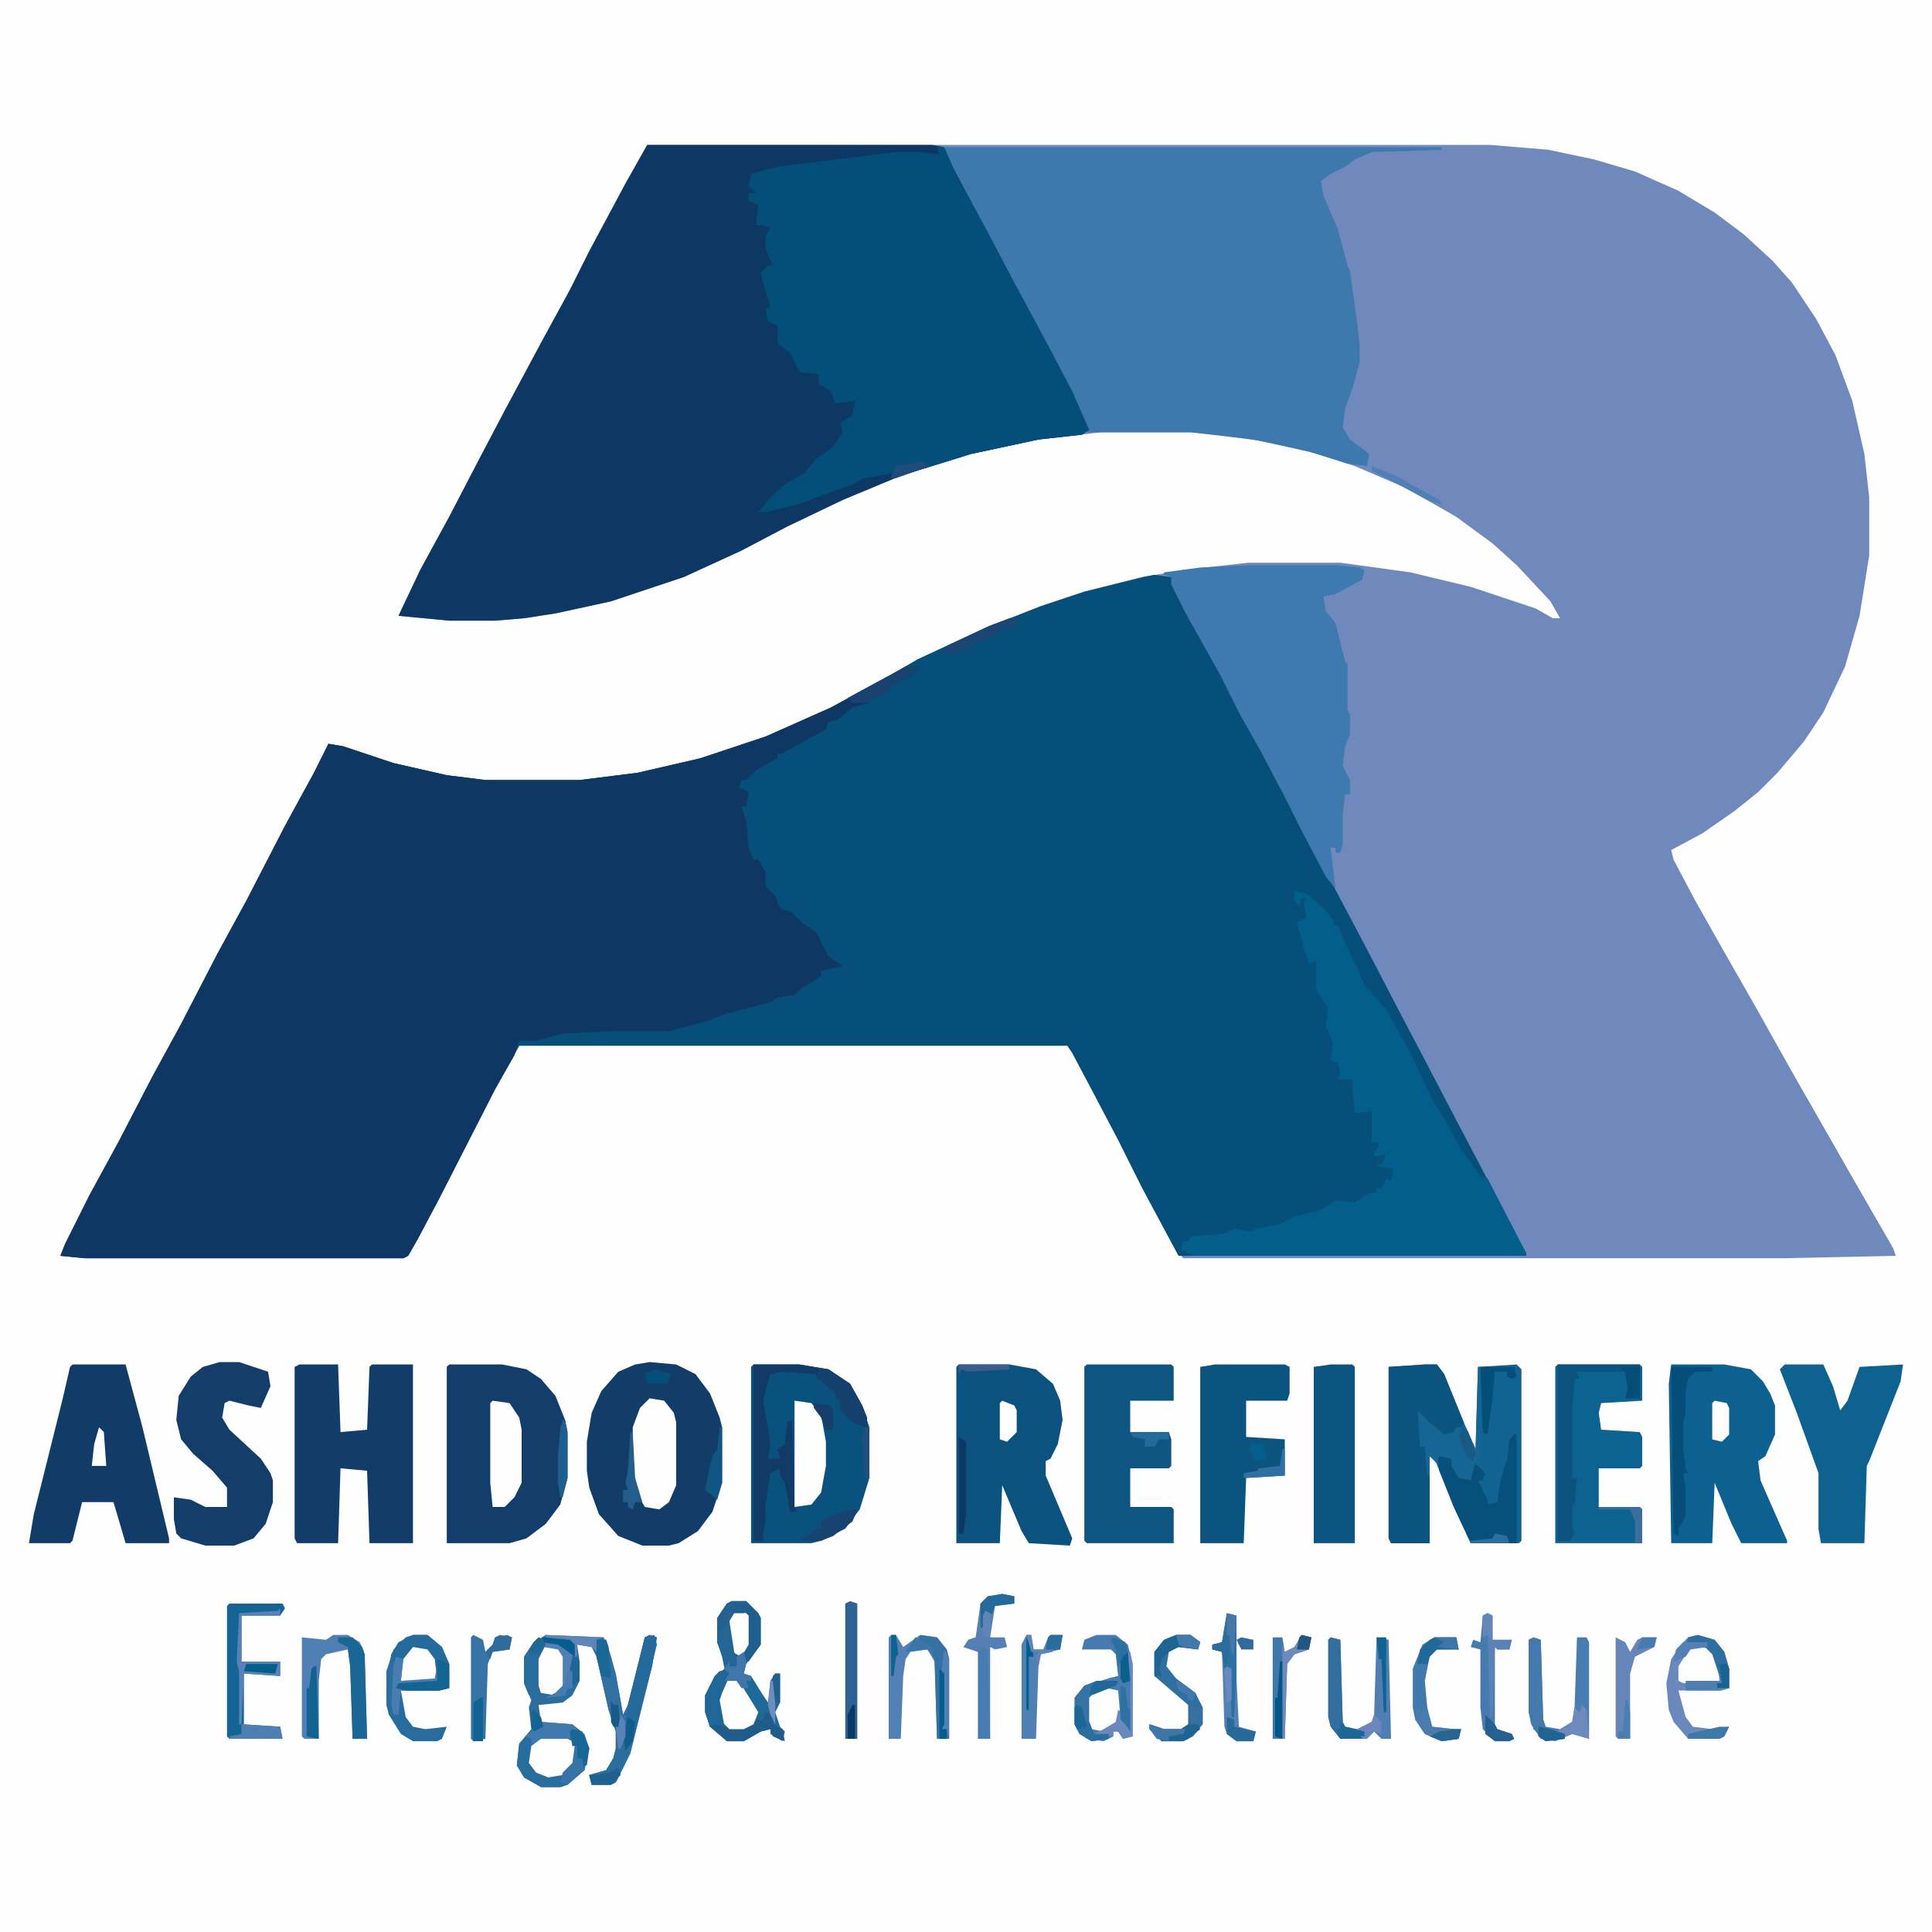 <?xml version="1.0" encoding="UTF-8"?>
<svg version="1.1" viewBox="0 0 800 800" width="1280" height="1280" xmlns="http://www.w3.org/2000/svg">
<path transform="translate(0)" d="m0 0h800v800h-800z" fill="#FEFEFE"/>
<path transform="translate(268,60)" d="m0 0h349l24 2 19 4 17 5 18 8 15 9 12 9 12 11 8 9 10 15 8 15 7 19 5 22 2 18v24l-4 25-6 21-9 19-8 12-11 13-8 8-10 8-13 9-13 7 1 4 9 17 13 23 12 21 14 25 28 49 15 26 1 3-46 1h-249l-3-3-14-26-10-20-10-19-9-17-2-3h-227l-10 18-23 45-9 17-4 7-2 1h-132l-10-1 2-5 10-20 12-22 14-27 12-22 15-29 12-22 16-31 12-22 6-12 6 1 21 7 22 5 16 2h39l24-3 26-6 27-9 27-12 24-13 12-7 28-13 23-9 18-6 24-6 17-3 27-3h38l29 4 25 6 27 9 7 4h3l-4-7-14-15-10-9-15-11-21-12-21-9-15-5-21-5-21-3-11-1h-37l-26 3-28 6-29 9-24 10-23 11-19 10-24 11-30 10-23 5-13 2-12 1h-19l-21-2 9-19 12-22 13-25 10-19 15-28 12-22 8-16 15-28z" fill="#6F89BD"/>
<path transform="translate(478,238)" d="m0 0 7 1 5 12 12 21 11 20 6 12 11 20 8 16 10 19 18 34 13 25 10 19 12 23 10 19 12 23 9 17v1h-144l-15-28-10-20-10-19-9-17-2-3h-227l-10 18-23 45-9 17-4 7-2 1h-132l-10-1 2-5 10-20 12-22 14-27 12-22 15-29 12-22 16-31 12-22 6-12 6 1 21 7 22 5 16 2h39l24-3 26-6 27-9 27-12 24-13 12-7 28-13 23-9 18-6 24-6z" fill="#054F7A"/>
<path transform="translate(375,276)" d="m0 0h6l-4 4-6 3h-2v2l-2 2-5 2-2 2-7 2-6 5-4 1-1 3-11 6-7 4h-2v2l-9 5-4 4h-2l-1 3 4 2-1 6h-2l2 6 1 11 2 5h2l3 5v6l4 4 2 5 5 2 4 4 6 4 5 10 6 4-4 1-5 1v2l-4 3-4 2-3 3-7 1-3 2-19 5-8 3-15 4h-24l-20 1-11 3h-7l-2 6-8 14-23 45-9 17-4 7-2 1h-132l-10-1 2-5 10-20 12-22 14-27 12-22 15-29 12-22 16-31 12-22 6-12 6 1 21 7 22 5 16 2h39l24-3 26-6 27-9 27-12 24-13z" fill="#0F3764"/>
<path transform="translate(268,60)" d="m0 0h118l5 1 4 9 15 28 10 19 14 26 10 19 7 16-3 2-18 2-28 6-29 9-24 10-23 11-19 10-24 11-30 10-23 5-13 2-12 1h-19l-21-2 9-19 12-22 13-25 10-19 15-28 12-22 8-16 15-28z" fill="#0E3864"/>
<path transform="translate(391,61)" d="m0 0h206v1l-29 1-7 3-4 3-6 3-4 3 1 6 6 14 4 15 1 2 3 22 1 9v7l-3 11-3 8-1 8 3 5 8 6-1 5-8-1-16-5-23-5-26-3h-44l1-2-12-25-12-22-13-25-12-22-9-16z" fill="#3E79AE"/>
<path transform="translate(388,61)" d="m0 0h3l4 9 15 28 10 19 14 26 10 19 7 16-3 2-18 2-28 6-29 9-4 1v-2l-11 2-6 3-6 2-16 6-13 3h-3l6-7 6-5 7-4 5-6 7-5 4-6-1-4 5-3 1-6-8 1-2-5-5-3v-4l-8-1-4-8-5-4v-7l-4-2-1-5 2-1-3-10-1-4 3-3h2l-3-7v-5l2-4-6-1 1-8-4-2v-3h3l-3-3 1-5 11-3 49-6h10l8 1z" fill="#044F7A"/>
<path transform="translate(536,369)" d="m0 0 5 1 8 7 3 4v2h2l5 12 4 8 2 5 9 10 10 18 9 19 6 10 6 11 8 11 3 1 16 31v1h-138l-5-3 1-3h2l1-2 13-1 5-2 8 1v-1l11-2 5-3 12-3 6-4 8 1 6-4h3v-2h2l2-4 2 1 1-5-7-1 3-2 1-3-5 1v-2l2-2v-2h-3v-13l-7 1-1-10v-4h-6l1-3-1-4-3-1 1-7-3-7 1-8-5-7v-8-2-2l-3 1-2-6-3-11 4-2-1-6 1-2h-2l-1 3-2-2z" fill="#045E8C"/>
<path transform="translate(518,234)" d="m0 0h35l10 1 2 1-1 4-11 6-5 1 1 6 4 5 4 16 1 1v19l1 2v8l-2 5-1 8 3 6v6h-2l-1 8v13l-1 3h-2v-2h-2l2 17-4-5-10-19-7-14-10-19-9-16-8-16-14-25-6-12v-3l-3-1v-1l15-2z" fill="#3E7AAF"/>
<path transform="translate(269,564)" d="m0 0 11 1 8 4 6 8 4 10 1 4v23l-4 12-6 8-8 5-4 1h-11l-10-4-8-9-4-11-1-7v-12l2-12 4-9 7-8 7-3z" fill="#123D69"/>
<path transform="translate(590,565)" d="m0 0h5l3 4 9 22 4 9 1-34 16-1 2 2v71l-1 1h-20l-7-15-8-20-2-1v36h-16l-1-2v-71z" fill="#106392"/>
<path transform="translate(186,565)" d="m0 0h22l10 2 6 4 6 7 4 10 1 5v19l-3 11-6 8-8 6-7 2h-26v-73z" fill="#133D6A"/>
<path transform="translate(312,565)" d="m0 0h19l12 2 9 6 5 9 3 9v21l-4 13-6 8-10 5-4 1h-25v-73z" fill="#09527D"/>
<path transform="translate(124,565)" d="m0 0h16l1 28 11-1 1-26 1-1h17v74h-18l-1-30-11-1-1 31h-17l-1-2v-71z" fill="#123C69"/>
<path transform="translate(397,565)" d="m0 0h21l11 2 7 6 3 7 1 8-2 10-3 6-2 1v6l11 26-1 3-17-1-3-5-8-19-1 24h-18v-73z" fill="#0B537E"/>
<path transform="translate(692,565)" d="m0 0h22l11 2 5 5 3 5 2 5v12l-4 9-3 2 1 8 11 25v1h-19l-4-8-7-17-1 25h-17l-1-66z" fill="#0C6190"/>
<path transform="translate(30,565)" d="m0 0h22l7 26 11 46v2h-18l-5-17h-13l-4 16-1 1h-17l2-12 12-48 3-13z" fill="#123C68"/>
<path transform="translate(450,565)" d="m0 0h35l1 1v14h-18v13h16l1 3v11l-1 1h-16v16h17l1 1v14h-36l-1-1v-72z" fill="#0F5581"/>
<path transform="translate(645,565)" d="m0 0h34l1 1v14l-17 1-1 4 1 7 16 1 1 2v12l-1 1h-17v16h17l1 1v14h-36v-73z" fill="#0C6290"/>
<path transform="translate(91,564)" d="m0 0h8l12 4 1 6-4 9-5-1-8-2-2 1-1 6 3 5 13 12 4 6 1 3v9l-3 9-5 6-8 3h-12l-10-3-2-2-1-6v-9l7 1 6 3h9v-8l-6-7-8-7-5-6-2-8 1-10 5-8 5-4z" fill="#143D6A"/>
<path transform="translate(739,565)" d="m0 0h16l4 9 3 10 3-4 5-14 18-1-1 7-13 33-1 2-1 32h-18l-1-6v-23l-9-25-7-18z" fill="#0D6290"/>
<path transform="translate(503,565)" d="m0 0h29l2 1v11l-1 3h-17v15l16 1v15l-16 1-1 27h-18v-73z" fill="#0C5480"/>
<path transform="translate(226,677)" d="m0 0 24 1 3 8 3 13 2 11 2-4 7-28 4-1 1 4-11 45-6 12-2 1h-8l-1-4 7-2 3-5 1-4v-7l-3-9-5-22-2-4-6-1 1 7v8l-3 6-4 3-10 1 1 7 13 1 5 4 2 6-2 9-7 6-3 1h-8l-7-4-3-5 1-9 5-6-1-9 1-3-3-7v-11l4-6z" fill="#2B6D9D"/>
<path transform="translate(590,565)" d="m0 0h5l3 4 8 20-1 4v-2h-2l-1 3-4 1-8-7-2-2v13h2l2 12v28h-16l-1-2v-71z" fill="#0B5480"/>
<path transform="translate(551,565)" d="m0 0h9l1 1v73h-17v-73z" fill="#0D5581"/>
<path transform="translate(303,663)" d="m0 0h6l5 5 1 2v11l-6 8-1 4 3 1 5 8 2 3 1-9 2-3h2v12l-2 4 2 6 2 2-1 4-5-3v-2l-4 1-7 4h-7l-7-6-2-6v-7l4-8 4-3-1-5-2-6v-10l4-6z" fill="#1F6998"/>
<path transform="translate(312,565)" d="m0 0h19l12 2 9 6 5 9 2 5v4l-6-2-5-5v-4l-2-1v-2l-8-7v-1l-15-1-4 1-2 7-1 4 2 11 1 8-1 5h2 3l-1-4 3-2 1-9 2-1 1 36 1 2h-3l-1-7-1-5-2-3v-3l-4 2-2 13v6l-1 7v2h-4z" fill="#113A66"/>
<path transform="translate(627,594)" d="m0 0h1v45h-19l-7-15-6-15-1-7 6 2 2 5 6 4 1-7 2 1 3 3-1 3h-2l4 8v2l4-1 1-7 2-8 1-2 1-9z" fill="#07507C"/>
<path transform="translate(269,579)" d="m0 0 6 1 4 5 1 4v26l-3 7-4 3-6-1-4-7-1-5v-21l3-8z" fill="#FEFEFE"/>
<path transform="translate(454,677)" d="m0 0h8l5 4 2 8v30l-4 1-2-3h-2v2l-4 2-7-1-4-4-1-2v-11l4-5 10-3 4-1-1-9-2-2h-12l1-4z" fill="#477BAF"/>
<path transform="translate(171,677)" d="m0 0h6l6 5 3 7v10l-4 1h-16l2 11 3 4 5 1 9-1-2 5-2 1h-10l-5-3-5-8-1-4v-14l3-9 5-5z" fill="#276C9D"/>
<path transform="translate(703,677)" d="m0 0 7 2 4 5 2 7v8l-3 1h-18l3 11 3 4 8 1 7-1-2 4-2 1h-13l-6-7-2-5-1-11 2-10 4-6 3-3z" fill="#6A88BC"/>
<path transform="translate(645,565)" d="m0 0h34v14h-6l1-4-1-7h-20l1 3h-2l-1 12v29h2l-1 10-1 2v8l1 3-2 3h-5z" fill="#0B537E"/>
<path transform="translate(95,664)" d="m0 0h22l1 2-2 3h-16v19h16v6l-15-1v21l15 1 1 5h-22l-1-1v-54z" fill="#156594"/>
<path transform="translate(138,677)" d="m0 0h6l5 3 2 5 1 35h-6l-1-30-1-7-9 2-2 2-1 9v24h-6l-1-1v-41l10 1z" fill="#4F7FB3"/>
<path transform="translate(269,677)" d="m0 0 3 1-2 12-9 36-6 12-2 1h-8l-1-4 7-2 3-5 1-4v-7l-3-9-5-22v-7h4l4 14 3 17 2-4 7-28z" fill="#3071A2"/>
<path transform="translate(329,580)" d="m0 0 7 1 4 5 2 11v10l-2 11-4 5-7 1z" fill="#FEFEFE"/>
<path transform="translate(204,580)" d="m0 0 7 1 4 6 1 5v22l-3 6-4 4h-5l-1-10v-33z" fill="#FEFEFE"/>
<path transform="translate(369,677)" d="m0 0h2l3 5 7-5 7 1 4 5 1 4v33h-5l-1-32-3-5-7 1-2 3-1 7-1 26h-5v-42z" fill="#5280B4"/>
<path transform="translate(551,678)" d="m0 0 4 1 1 34 1 2 5 1 6-3 1-3 1-32 5 1 1 41h-4l-3-3-3 3h-11l-4-5-1-4v-32z" fill="#517EB2"/>
<path transform="translate(635,678)" d="m0 0 3 1 1 33 1 3 6 1 5-3 1-6 1-29h4l1 2v40l-7-2-7 3-6-1-4-6-1-5v-30z" fill="#497CB1"/>
<path transform="translate(415,660)" d="m0 0 5 1v3l-8 1-2 13h6l1 4-5 1-2-1v38h-5v-36l-6-2 2-3 3-1 2-14 3-3z" fill="#5680B3"/>
<path transform="translate(612,566)" d="m0 0h1v38l-2 1-2 8-5-1-3-5v-3l-5-1-1 3-3-3v8h-1l-1-12h-2l-1-15 5 5 6 5 4-1 1-2h4l4 9z" fill="#166695"/>
<path transform="translate(487,677)" d="m0 0h6l4 3-1 3-8-1-4 2-1 6 4 5 8 6 3 6v7l-4 5-4 2h-9l-5-5v-2l6 2h7l3-2v-8l-14-12v-10l4-5z" fill="#3070A1"/>
<path transform="translate(692,566)" d="m0 0h17v2h-7l-3 3-1 5v9l-1 4v11l1 8 1 2h-2l1 6v9 3l-3 5v3l-2-1z" fill="#044E79"/>
<path transform="translate(196,677)" d="m0 0 4 2 1 5 3-3 1-3 5-1 2 1-1 5-7 1-2 5-1 31-5 1-1-1v-42z" fill="#3773A4"/>
<path transform="translate(616,668)" d="m0 0 2 1v10h8l-1 4h-5l-1-1v32l1 2 6 2 1 2-2 1h-6l-5-5-1-9v-24l-4-1 1-3 3 1 1-11z" fill="#467BAF"/>
<path transform="translate(352,663)" d="m0 0 3 1v56h-5v-56z" fill="#2C6191"/>
<path transform="translate(594,678)" d="m0 0h9l1 5h-9l-3 3-2 10 1 11 2 8 9 1h3l-1 4-7 1-7-3-4-6-1-5v-16l4-10z" fill="#4279AC"/>
<path transform="translate(508,668)" d="m0 0 4 1v26l1 20 7 2-1 4h-7l-4-3-1-3-1-31-4-1v-2l4-1z" fill="#5481B5"/>
<path transform="translate(298,692)" d="m0 0h5l-4 9-1 3 2 11h8l6-3h2l1-3 3 1v4l4 2 1 5-5-2-1-3-4 1-7 4h-7l-7-6-2-6v-7l4-8z" fill="#1F5C8A"/>
<path transform="translate(669,678)" d="m0 0 4 2 2 4 3-5 2-1h6l-1 4-8 4-2 7v27h-5l-1-1z" fill="#6686BA"/>
<path transform="translate(425,677)" d="m0 0h2l1 6h4l2-5 1-1h5l-1 6-8 2-1 5-1 30h-6v-39z" fill="#507FB3"/>
<path transform="translate(237,716)" d="m0 0 4 1 3 7-2 9-7 6-3 1h-8l-7-4-3-5 1-9 2-2h3v10l3 4 6 1 7-3 1-2v-7l-1-6z" fill="#276D9D"/>
<path transform="translate(224,719)" d="m0 0h9l4 2 1 2v7l-5 5-6 1-5-2-3-4 1-7z" fill="#FEFEFE"/>
<path transform="translate(539,677)" d="m0 0 4 1-1 5-6 2-3 4-1 31h-5v-42h4l1 6 4-2z" fill="#3F79AC"/>
<path transform="translate(303,663)" d="m0 0h6l5 5 1 2v11l-5 7-3-1 2-6v-12l-5-1-1 2v10l3 8-1 2h-3v-2h-2l-3-8v-10l4-6z" fill="#1F5E8D"/>
<path transform="translate(302,695)" d="m0 0 4 1 8 13-2 5-4 2h-6l-3-3-2-10 3-7z" fill="#FEFEFE"/>
<path transform="translate(171,677)" d="m0 0h6l6 5 3 7v10l-4 1h-14l-4-1 1-2 16-1 1-6h-2l-3-6-6-1-3 4h-2l-1 2-3-1-1 3 1-6 3-5z" fill="#246A9A"/>
<path transform="translate(140,678)" d="m0 0h6l4 4 1 3 1 35h-6l-1-30-1-8-4-2z" fill="#1A6796"/>
<path transform="translate(551,678)" d="m0 0 4 1 1 34 1 2 8 2v2l-2 1h-8l-4-5-1-4v-32z" fill="#326E9E"/>
<path transform="translate(381,677)" d="m0 0 7 1 4 5 1 4v33h-5l-1-32-2-6-5-2z" fill="#3372A2"/>
<path transform="translate(635,678)" d="m0 0 3 1 1 33 1 3 3 2 5 1v2l-8 1-5-5-2-7v-30z" fill="#4479AC"/>
<path transform="translate(269,677)" d="m0 0 3 1-2 12-8 31-3 4-1-6 2-13 7-28z" fill="#246A9A"/>
<path transform="translate(457,699)" d="m0 0h6l1 1v8l-2 6-5 3-5-1-2-3v-10l4-3z" fill="#FEFEFE"/>
<path transform="translate(227,681)" d="m0 0 5 2 2 3v12l-4 4-6-1-2-6v-8l3-5z" fill="#FEFEFE"/>
<path transform="translate(702,681)" d="m0 0 6 2 3 4 1 9-15 1-2-1v-6l5-8z" fill="#FEFEFE"/>
<path transform="translate(336,566)" d="m0 0 7 1 9 6 5 9 2 5v4l-6-2-5-5v-4l-2-1v-2l-8-7 1-3z" fill="#153F6C"/>
<path transform="translate(171,682)" d="m0 0 6 1 3 4 1 8-1 1h-14l1-9z" fill="#FEFEFE"/>
<path transform="translate(454,696)" d="m0 0h9l-1 2-10 4-1 1v10l2 5h6v2l-7 1-5-3-2-4v-11l4-5z" fill="#3573A4"/>
<path transform="translate(116,666)" d="m0 0v3h-16v19h16v6l-15-1-1 21h-1v-22l-1-4 1-20 16-1z" fill="#5882B7"/>
<path transform="translate(405,682)" d="m0 0 4 1 1 37h-5z" fill="#467CB0"/>
<path transform="translate(257,710)" d="m0 0 2 3v10h2l-1 5-5 10-2 1h-8l-1-4 7-2 3-5 1-4v-9h1z" fill="#2B6E9E"/>
<path transform="translate(304,667)" d="m0 0 5 1 1 1v12l-3 5-4-2-1-4v-10z" fill="#FEFEFE"/>
<path transform="translate(298,692)" d="m0 0h5l-4 9-1 3 2 11-4-1-2 1-2-6v-7l4-8z" fill="#1F6796"/>
<path transform="translate(508,668)" d="m0 0 4 1v25l-1 17h-1l-1-20h-2l-1-7-4-1v-2l4-1z" fill="#2C71A4"/>
<path transform="translate(613,566)" d="m0 0h14l1 4-2 1-2-1v-2h-5l-1 11-2 15-2-1z" fill="#044F7A"/>
<path transform="translate(353,625)" d="m0 0h2l-2 5-8 6-5 2h-10l4-2 4-3h2v-3l3-2z" fill="#184370"/>
<path transform="translate(375,276)" d="m0 0h6l-4 4-6 3h-2v2l-2 2-5 2-2 2h-7l-2-2z" fill="#184370"/>
<path transform="translate(703,677)" d="m0 0 7 2 4 5 2 7v8h-5v-2h2l-4-12-4-4h-7l1-3z" fill="#2E6F9F"/>
<path transform="translate(710,580)" d="m0 0 5 1 1 2v11l-3 3-4-1v-15z" fill="#FEFEFE"/>
<path transform="translate(223,678)" d="m0 0 2 1 1 2-3 6v11l-2 1-2 3-2-5v-11l4-6z" fill="#276D9D"/>
<path transform="translate(397,595)" d="m0 0 3 2v30l-1 8h-2z" fill="#0E3763"/>
<path transform="translate(418,256)" d="m0 0h4l-1 3-5 1-4 3-18 8-4-1 3-3 17-8z" fill="#1B4573"/>
<path transform="translate(130,690)" d="m0 0h1l1 30-5-1v-20h1l1-8z" fill="#106392"/>
<path transform="translate(487,677)" d="m0 0h6l4 3-1 3-8-1-4 2-3 3-1 4 1 3h-3v-10l4-5z" fill="#1D6493"/>
<path transform="translate(415,580)" d="m0 0 5 2 1 2v9l-4 4-3-1v-15z" fill="#FEFEFE"/>
<path transform="translate(164,686)" d="m0 0 3 1-1 9 14-1 1-5h1v6l-1 1-16 1-1 1 4 1h-2l-1 10h-2l-1-4v-13z" fill="#487DB1"/>
<path transform="translate(181,687)" d="m0 0 5 2v10l-4 1h-14l-4-1 1-2 16-1z" fill="#136493"/>
<path transform="translate(590,707)" d="m0 0 2 4 1 4 9 1h3l-1 4-7 1-7-3-4-6 1-4 2 1z" fill="#487CAF"/>
<path transform="translate(616,668)" d="m0 0 2 1v10h8l-1 4h-5l-1-1-1 29h-1l-1-34-2 1v-9z" fill="#5C82B5"/>
<path transform="translate(298,591)" d="m0 0h1v23l-2 7-5-4 2-10 1-4 2-3z" fill="#115682"/>
<path transform="translate(224,713)" d="m0 0 13 1 2 2-2 1-1 3h-12l-4 3v-3l-2-1 3-3 3-1z" fill="#3F79AD"/>
<path transform="translate(467,684)" d="m0 0h1l1 5v30l-4 1-2-3h-2v2l-8-1 4-2 5-3 1-5 3 2 1 4z" fill="#6A88BC"/>
<path transform="translate(391,683)" d="m0 0 2 4v33l-1-4h-2v-25z" fill="#4F7FB4"/>
<path transform="translate(495,712)" d="m0 0 2 4-5 4-2 1h-9l-5-5v-2l6 2h7z" fill="#1E6492"/>
<path transform="translate(233,588)" d="m0 0h1l1 5v19l-2 8h-1l-1-6v-11l1-12z" fill="#1E5F8D"/>
<path transform="translate(539,677)" d="m0 0 4 1-1 5-6 2-3 4-1 31h-1v-39l1 3 4-2z" fill="#6D89BD"/>
<path transform="translate(463,694)" d="m0 0 5 2v21l-2-3-2-2-1-12-5-1 4-2-3-2z" fill="#457BAF"/>
<path transform="translate(594,678)" d="m0 0h9l1 5h-9l-3 3-1 3h-4l1-6 4-4z" fill="#206898"/>
<path transform="translate(301,671)" d="m0 0h1l2 13 2 4-1 2h-3v-2h-2l-3-8 1-6 3-1z" fill="#236695"/>
<path transform="translate(655,706)" d="m0 0 2 2 1 12-7-2-3 1-5-1 3-2 5-3 1-6 2 2z" fill="#6D89BD"/>
<path transform="translate(226,680)" d="m0 0h5l5 3 1 2v14h-2l-1 3-8 1 4-2 3-3v-12l-2-3-6-1z" fill="#5280B5"/>
<path transform="translate(261,593)" d="m0 0h1l1 19 3 10h-3l-1 3-2-1v-2h-2v-5h2l-1-3 1-5z" fill="#225D8B"/>
<path transform="translate(446,706)" d="m0 0 2 1 1 6h2l2 5h6v2l-7 1-5-3-2-4v-7z" fill="#2B6D9D"/>
<path transform="translate(100,714)" d="m0 0 16 1 1 5h-22v-1l5-1z" fill="#4E7FB3"/>
<path transform="translate(672,566)" d="m0 0h7v13h-6l1-4-1-7-2-1z" fill="#044D78"/>
<path transform="translate(308,684)" d="m0 0 1 4-1 5 3 1v2h-2l1 3h-3l-2-3h-5l2-3-2-2 2-3v2h3v-4z" fill="#4077AA"/>
<path transform="translate(199,703)" d="m0 0h1v18h-4v-16z" fill="#106392"/>
<path transform="translate(237,716)" d="m0 0 4 1 3 7-1 7h-2v-3h-2v-5h-2l-1-6z" fill="#176695"/>
<path transform="translate(415,660)" d="m0 0 5 1v3l-8 1-1 3-3 1-1 5h-1v-10l3-3z" fill="#246A99"/>
<path transform="translate(41,591)" d="m0 0 2 2 1 14h-6l1-9z" fill="#FEFEFE"/>
<path transform="translate(508,711)" d="m0 0 3 1v3l9 2-1 4h-7l-4-3z" fill="#266A9A"/>
<path transform="translate(530,688)" d="m0 0h1v32l-3-1v-16h1z" fill="#045784"/>
<path transform="translate(247,679)" d="m0 0h4l1 3 1 13-4-1-2-8z" fill="#1B6796"/>
<path transform="translate(712,693)" d="m0 0 1 4h-2v2l2 1h-15v-4h14z" fill="#4E7EB2"/>
<path transform="translate(662,624)" d="m0 0h17l1 1v14h-3v-9l-2-5h-13z" fill="#3C6D9D"/>
<path transform="translate(468,593)" d="m0 0h16v3h-4l-2 3h-4v-3l-5-1z" fill="#236B9B"/>
<path transform="translate(303,663)" d="m0 0h6v1l-5 1 5 1-1 2h-4l-3 5-2 1-2 3v-7l4-6z" fill="#246190"/>
<path transform="translate(238,723)" d="m0 0h1v5h2l1 5-7 6-3-1 1-4 4-4z" fill="#3774A6"/>
<path transform="translate(226,677)" d="m0 0 24 1-3 1v5l-2-2-6-1v5h-1l-2-6-10-2z" fill="#5D84B8"/>
<path transform="translate(615,710)" d="m0 0 4 4 1 2 6 2 1 2-2 1h-6l-4-3z" fill="#246190"/>
<path transform="translate(712,715)" d="m0 0h4l-2 4-2 1h-13v-2z" fill="#3E77AA"/>
<path transform="translate(568,193)" d="m0 0 10 4 18 10 1 2-6-2-15-8-8-4z" fill="#4F7FB4"/>
<path transform="translate(207,677)" d="m0 0 5 1-1 5-7 1-1 3-2-3 3-3 1-3z" fill="#2F6C9C"/>
<path transform="translate(256,732)" d="m0 0 1 3-4 4h-8l-1-4h3l5-1z" fill="#1E608E"/>
<path transform="translate(531,600)" d="m0 0h1v11l-17 1v-2l6-1v-1l9-1z" fill="#3170A2"/>
<path transform="translate(337,581)" d="m0 0 7 1 1 2v8h-3l-2-5-3-4z" fill="#153E6A"/>
<path transform="translate(570,678)" d="m0 0h4v31h-1l-1-22h-1z" fill="#0F6392"/>
<path transform="translate(358,591)" d="m0 0h2v21l-2 1-1-20z" fill="#204F7D"/>
<path transform="translate(271,567)" d="m0 0 7 2-2 4h-8l-1-4z" fill="#044F7A"/>
<path transform="translate(397,565)" d="m0 0h21v2l-17 1-3-1-1 2z" fill="#3B5D8D"/>
<path transform="translate(555,713)" d="m0 0 2 2 8 2v2l-2 1h-8l-2-4h2z" fill="#1B6796"/>
<path transform="translate(102,689)" d="m0 0h13l-1 4-13-1z" fill="#045E8C"/>
<path transform="translate(383,190)" d="m0 0m-1 1 3 2-14 5h-2l2-5 6-1z" fill="#214C7A"/>
<path transform="translate(464,698)" d="m0 0 2 1 1 8 1 1v9l-2-3-2-2z" fill="#2E72A5"/>
<path transform="translate(602,716)" d="m0 0h3l-1 4-7 1-5-2 4-2z" fill="#266492"/>
<path transform="translate(260,711)" d="m0 0 3 2-1 8-3 4-1-6z" fill="#105D8B"/>
<path transform="translate(606,591)" d="m0 0 2 2 3 9-1 3-2-1-3-6-1-4z" fill="#175A87"/>
<path transform="translate(637,715)" d="m0 0 5 1 6 2v2l-8 1-3-2z" fill="#206493"/>
<path transform="translate(476,714)" d="m0 0 6 2h9l-1 2-6 1v2l-5-1-3-4z" fill="#3F76A8"/>
<path transform="translate(673,704)" d="m0 0h1l1 5v11h-5v-3h2z" fill="#4C7DB1"/>
<path transform="translate(569,710)" d="m0 0 3 3v5l-3-1-3 3-3-1h2v-2l-3-1 6-3z" fill="#6987BC"/>
<path transform="translate(389,691)" d="m0 0 2 2v21l-1 2h2v4h-3z" fill="#045D8B"/>
<path transform="translate(466,684)" d="m0 0h1l1 12-3 1-1-2v-9z" fill="#09618F"/>
<path transform="translate(487,677)" d="m0 0h6l4 3-1 3-6-1-2-1z" fill="#4279AC"/>
<path transform="translate(697,680)" d="m0 0h10v2l-7 1-2 3-5 2 1-5z" fill="#5380B5"/>
<path transform="translate(509,676)" d="m0 0h1v5h-1l-1 10h-1l-1-7-4-1v-2l4-1 1-3z" fill="#2C6C9C"/>
<path transform="translate(425,678)" d="m0 0 2 3 1 5h-2v22h-1z" fill="#045E8C"/>
<path transform="translate(461,678)" d="m0 0 5 2 1 4-2 2-2 4-1-7-2-4z" fill="#2C70A1"/>
<path transform="translate(225,678)" d="m0 0 11 1 2 2v5l-4-3-3-2-7-1z" fill="#045D8A"/>
<path transform="translate(435,677)" d="m0 0h5l-1 6h-6l1-5z" fill="#296D9D"/>
<path transform="translate(508,668)" d="m0 0 4 1-1 16h-1l-1-8h-1z" fill="#4776A8"/>
<path transform="translate(712,689)" d="m0 0h3l1 2v8h-5v-2h2z" fill="#196392"/>
<path transform="translate(321,693)" d="m0 0h2v12h-3v-11z" fill="#20608E"/>
<path transform="translate(162,688)" d="m0 0h1l-1 18h-2v-14z" fill="#2B6E9F"/>
<path transform="translate(616,668)" d="m0 0 2 1v10l-2-2-2 1v-9z" fill="#6486BA"/>
<path transform="translate(454,696)" d="m0 0h9l-1 2-11 4 1-4z" fill="#1F6898"/>
<path transform="translate(508,690)" d="m0 0 2 1v13l-2 1-1-14z" fill="#6A88BC"/>
<path transform="translate(518,598)" d="m0 0h5l1 6-3 1-2-1v-2l-2-1z" fill="#055F8D"/>
<path transform="translate(253,704)" d="m0 0 1 2h2l1 10-3-1-1-2z" fill="#155A88"/>
<path transform="translate(446,706)" d="m0 0 2 1 2 8-4 1-1-2v-7z" fill="#196796"/>
<path transform="translate(237,686)" d="m0 0h2l1 2v8l-3 2-1-7z" fill="#1F6695"/>
<path transform="translate(594,678)" d="m0 0h9l1 5-9-1 3-2z" fill="#3E76A8"/>
<path transform="translate(493,707)" d="m0 0h5v7h-4-1z" fill="#3770A1"/>
<path transform="translate(235,692)" d="m0 0h2v7h-2l-1 3-8 1 4-2 4-4z" fill="#467CB1"/>
<path transform="translate(680,678)" d="m0 0h6l-1 4-7 1z" fill="#457BAE"/>
<path transform="translate(539,677)" d="m0 0 4 1-1 5h-5l1-5z" fill="#215582"/>
<path transform="translate(619,635)" d="m0 0 5 1 1 3h-16v-1l9-1z" fill="#2B6FA0"/>
<path transform="translate(369,677)" d="m0 0h2l1 8-1 1-1 8h-1z" fill="#0F6392"/>
<path transform="translate(221,708)" d="m0 0 3 3 1 4-4 2-1-2v-6z" fill="#136493"/>
<path transform="translate(425,677)" d="m0 0h2l1 6h4l1-2v2l3 1-5 1-1 5-1-4 1-2h-3z" fill="#6084B8"/>
<path transform="translate(487,696)" d="m0 0 4 2 4 3-1 3h-2v-2l-4-2z" fill="#427AAE"/>
<path transform="translate(514,678)" d="m0 0 5 1v4h-5l-2-4z" fill="#306B9C"/>
<path transform="translate(408,667)" d="m0 0 2 1v10l-3-1v-8z" fill="#6185B9"/>
<path transform="translate(353,706)" d="m0 0h1v14h-3v-10z" fill="#0D3864"/>
<path transform="translate(257,710)" d="m0 0 2 3v6l-2 5h-1l-1-9h1z" fill="#5982B7"/>
<path transform="translate(379,678)" d="m0 0 4 2 4 3-1 2-2-2-9 1z" fill="#3C76A9"/>
<path transform="translate(319,696)" d="m0 0h1l1 9v3 6l-2-4-1-4z" fill="#6F8CBE"/>
<path transform="translate(223,678)" d="m0 0 2 1 1 2-3 4-4-1 2-4z" fill="#206796"/>
<path transform="translate(404,678)" d="m0 0 1 2 2 1-2 3-6-2 2-3z" fill="#537FB2"/>
</svg>
